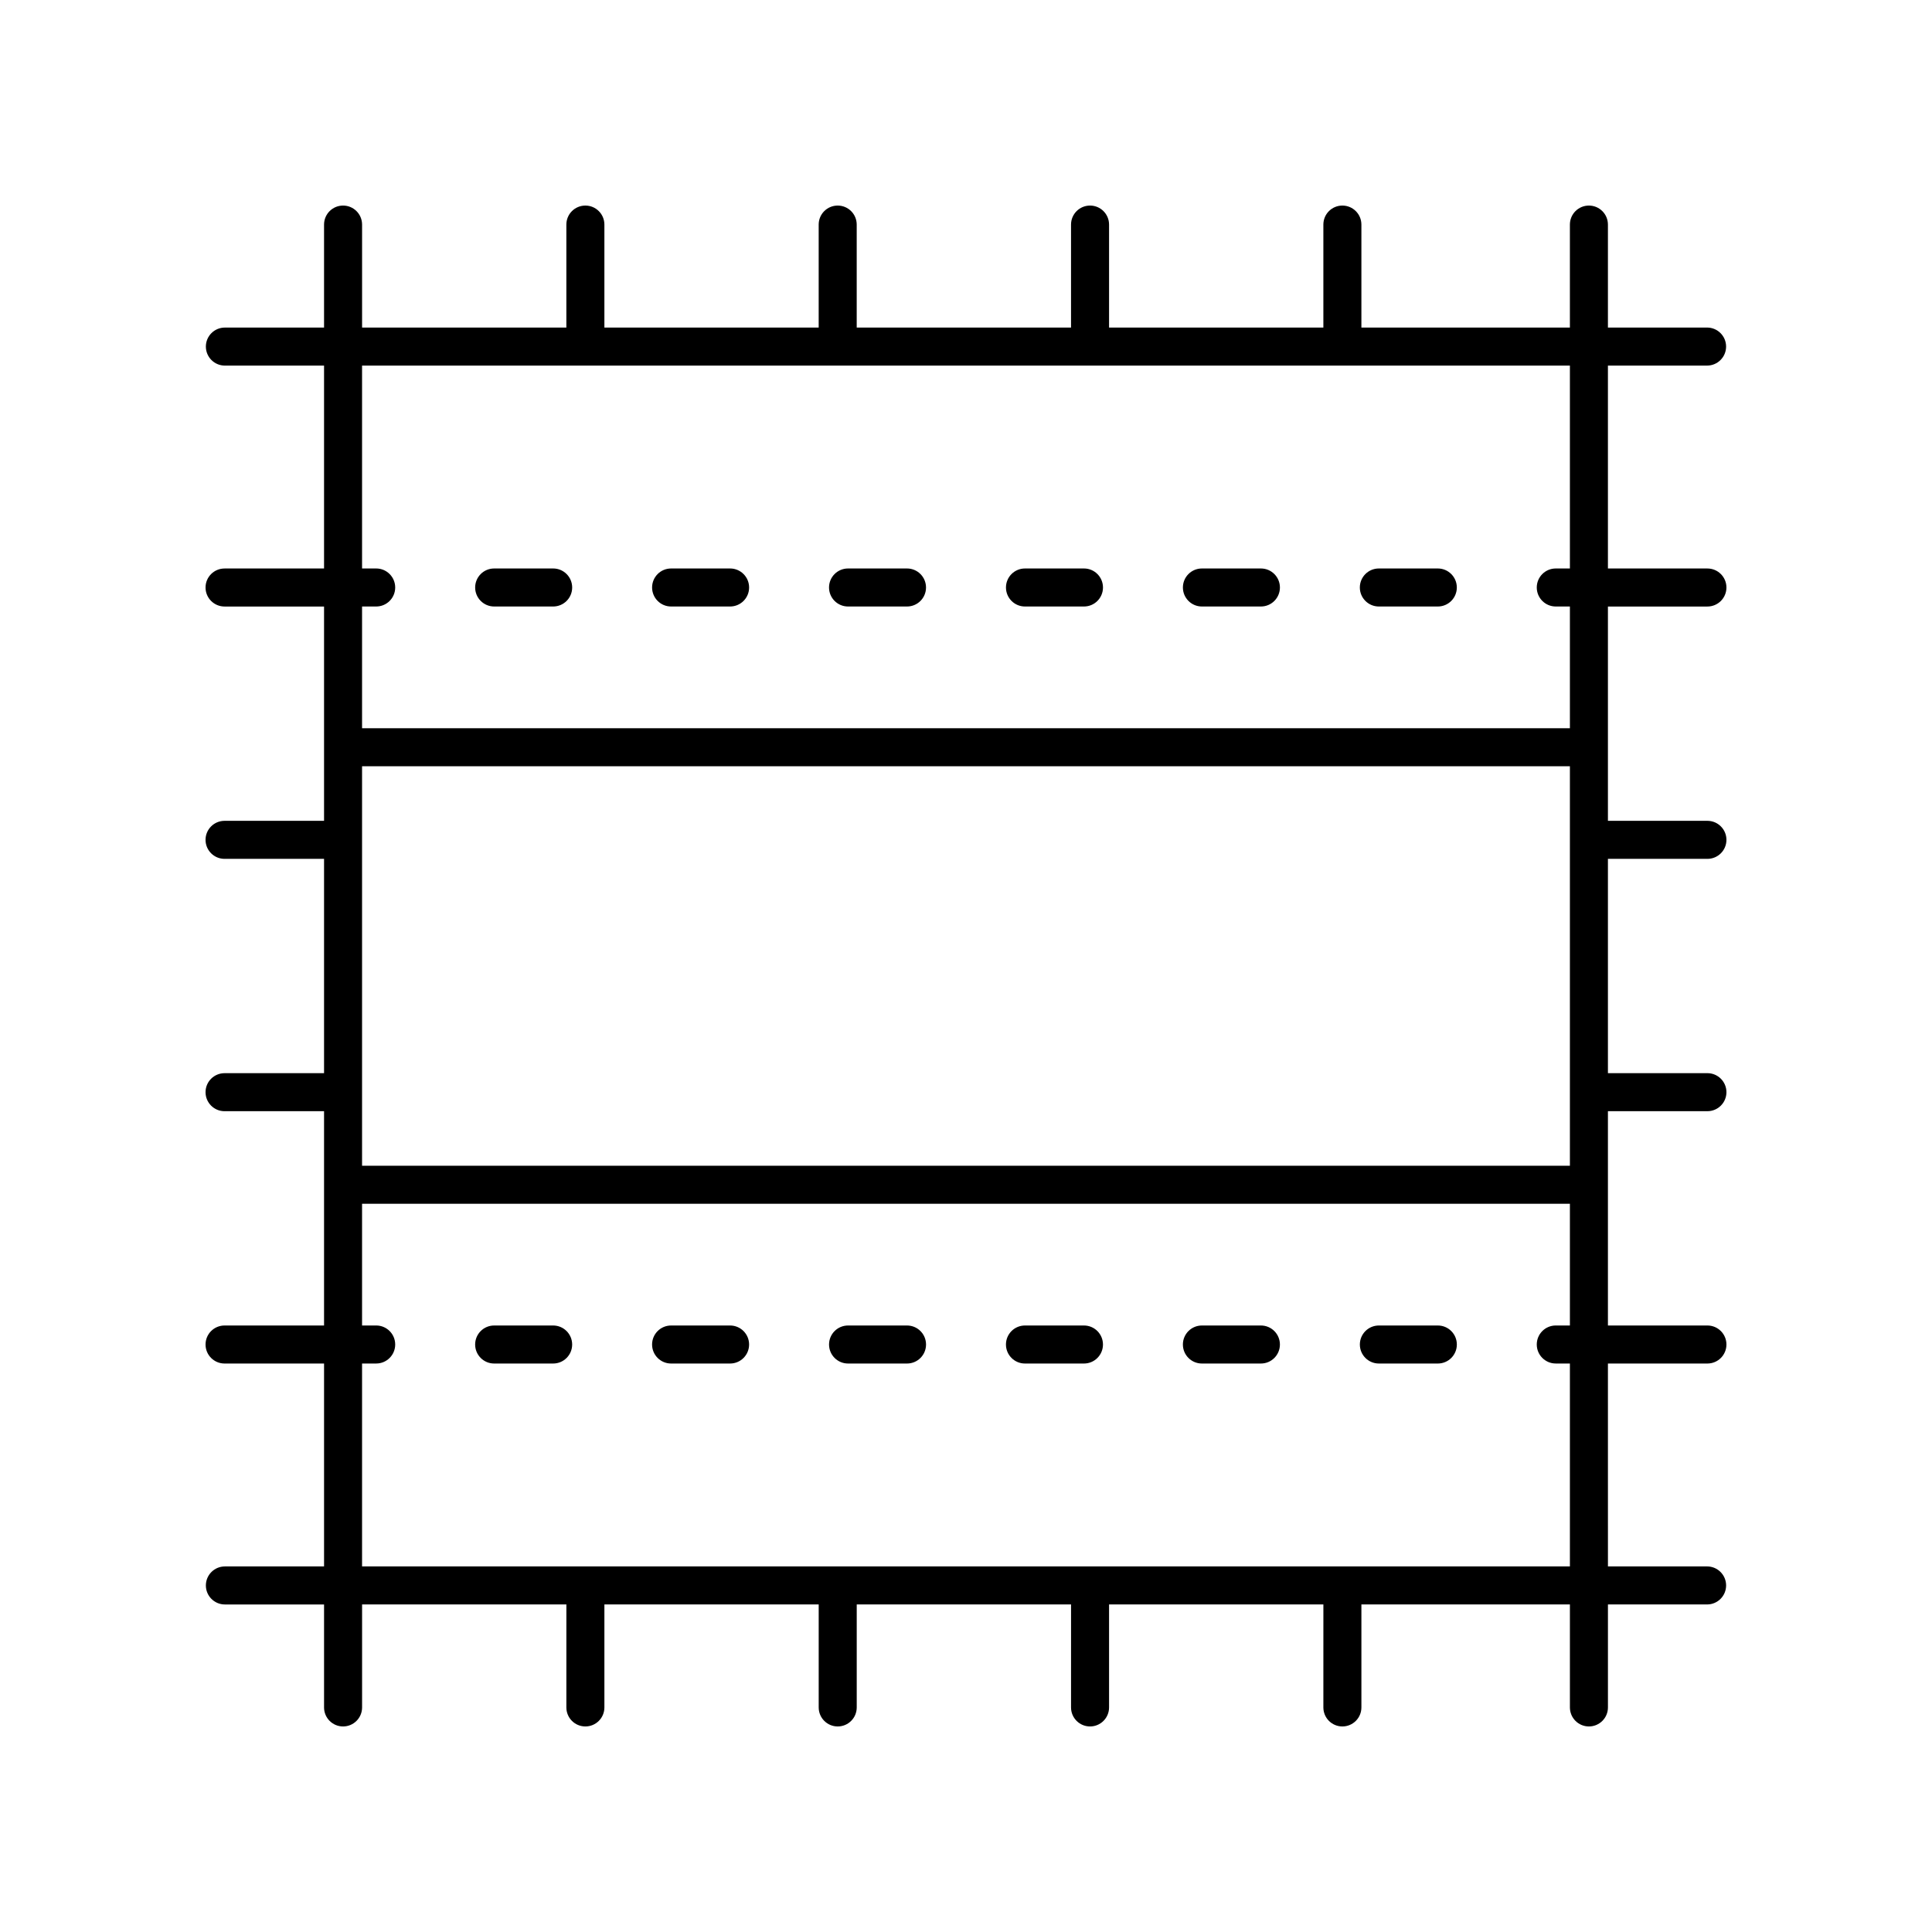 <?xml version="1.0" encoding="UTF-8"?>
<!-- Uploaded to: ICON Repo, www.svgrepo.com, Generator: ICON Repo Mixer Tools -->
<svg fill="#000000" width="800px" height="800px" version="1.1" viewBox="144 144 512 512" xmlns="http://www.w3.org/2000/svg">
 <g>
  <path d="m203.51 495.27c-2.785 0-5.039 2.254-5.039 5.039 0 2.781 2.254 5.039 5.039 5.039h26.367v53.773h-26.281c-2.785 0-5.039 2.254-5.039 5.039 0 2.781 2.254 5.039 5.039 5.039h26.281v27.289c0 2.781 2.254 5.039 5.039 5.039 2.785 0 5.039-2.254 5.039-5.039v-27.293h54.141l-0.004 27.293c0 2.781 2.254 5.039 5.039 5.039 2.785 0 5.039-2.254 5.039-5.039v-27.293h56.793v27.293c0 2.781 2.254 5.039 5.039 5.039s5.039-2.254 5.039-5.039v-27.293h56.797l-0.004 27.293c0 2.781 2.254 5.039 5.039 5.039s5.039-2.254 5.039-5.039v-27.293h56.797l-0.004 27.293c0 2.781 2.254 5.039 5.039 5.039s5.039-2.254 5.039-5.039v-27.293h55.258v27.293c0 2.781 2.254 5.039 5.039 5.039 2.785 0 5.039-2.254 5.039-5.039v-27.293h26.277c2.785 0 5.039-2.254 5.039-5.039 0-2.781-2.254-5.039-5.039-5.039h-26.277l-0.004-53.77h26.367c2.785 0 5.039-2.254 5.039-5.039 0-2.781-2.254-5.039-5.039-5.039h-26.367v-56.793h26.367c2.785 0 5.039-2.254 5.039-5.039 0-2.781-2.254-5.039-5.039-5.039h-26.367v-56.793h26.367c2.785 0 5.039-2.254 5.039-5.039 0-2.781-2.254-5.039-5.039-5.039h-26.367v-56.793h26.367c2.785 0 5.039-2.254 5.039-5.039 0-2.781-2.254-5.039-5.039-5.039h-26.367v-53.773h26.277c2.785 0 5.039-2.254 5.039-5.039 0-2.781-2.254-5.039-5.039-5.039h-26.277v-27.289c0-2.781-2.254-5.039-5.039-5.039s-5.039 2.254-5.039 5.039v27.293h-55.254v-27.293c0-2.781-2.254-5.039-5.039-5.039s-5.039 2.254-5.039 5.039v27.293h-56.793v-27.293c0-2.781-2.254-5.039-5.039-5.039s-5.039 2.254-5.039 5.039v27.293h-56.797v-27.293c0-2.781-2.254-5.039-5.039-5.039s-5.039 2.254-5.039 5.039v27.293h-56.789v-27.293c0-2.781-2.254-5.039-5.039-5.039-2.785 0-5.039 2.254-5.039 5.039v27.293h-54.137v-27.293c0-2.781-2.254-5.039-5.039-5.039-2.785 0-5.039 2.254-5.039 5.039v27.293h-26.281c-2.785 0-5.039 2.254-5.039 5.039 0 2.781 2.254 5.039 5.039 5.039h26.281v53.77h-26.367c-2.785 0-5.039 2.254-5.039 5.039 0 2.781 2.254 5.039 5.039 5.039h26.367v56.793h-26.367c-2.785 0-5.039 2.254-5.039 5.039 0 2.781 2.254 5.039 5.039 5.039h26.367v56.797h-26.367c-2.785 0-5.039 2.254-5.039 5.039 0 2.781 2.254 5.039 5.039 5.039h26.367v56.789zm356.53-42.332h-320.09v-105.87h320.09zm-320.09 106.18v-53.773h3.742c2.785 0 5.039-2.254 5.039-5.039 0-2.781-2.254-5.039-5.039-5.039h-3.742v-32.254h320.09v32.254h-3.742c-2.785 0-5.039 2.254-5.039 5.039 0 2.781 2.254 5.039 5.039 5.039h3.742v53.773zm320.09-318.24v53.773h-3.742c-2.785 0-5.039 2.254-5.039 5.039 0 2.781 2.254 5.039 5.039 5.039h3.742v32.254h-320.09v-32.254h3.742c2.785 0 5.039-2.254 5.039-5.039 0-2.781-2.254-5.039-5.039-5.039h-3.742v-53.773z"/>
  <path d="m509.41 304.73h15.625c2.785 0 5.039-2.254 5.039-5.039 0-2.781-2.254-5.039-5.039-5.039h-15.625c-2.785 0-5.039 2.254-5.039 5.039 0 2.781 2.254 5.039 5.039 5.039z"/>
  <path d="m415.63 304.73h15.633c2.785 0 5.039-2.254 5.039-5.039 0-2.781-2.254-5.039-5.039-5.039h-15.633c-2.785 0-5.039 2.254-5.039 5.039 0 2.781 2.254 5.039 5.039 5.039z"/>
  <path d="m462.52 304.73h15.633c2.785 0 5.039-2.254 5.039-5.039 0-2.781-2.254-5.039-5.039-5.039h-15.633c-2.785 0-5.039 2.254-5.039 5.039 0.004 2.781 2.254 5.039 5.039 5.039z"/>
  <path d="m321.85 304.73h15.633c2.785 0 5.039-2.254 5.039-5.039 0-2.781-2.254-5.039-5.039-5.039h-15.633c-2.785 0-5.039 2.254-5.039 5.039 0.004 2.781 2.254 5.039 5.039 5.039z"/>
  <path d="m274.96 304.73h15.633c2.785 0 5.039-2.254 5.039-5.039 0-2.781-2.254-5.039-5.039-5.039h-15.633c-2.785 0-5.039 2.254-5.039 5.039 0 2.781 2.254 5.039 5.039 5.039z"/>
  <path d="m368.74 304.73h15.625c2.785 0 5.039-2.254 5.039-5.039 0-2.781-2.254-5.039-5.039-5.039h-15.625c-2.785 0-5.039 2.254-5.039 5.039 0 2.781 2.254 5.039 5.039 5.039z"/>
  <path d="m431.26 495.27h-15.633c-2.785 0-5.039 2.254-5.039 5.039 0 2.781 2.254 5.039 5.039 5.039h15.633c2.785 0 5.039-2.254 5.039-5.039-0.004-2.781-2.254-5.039-5.039-5.039z"/>
  <path d="m525.04 495.27h-15.625c-2.785 0-5.039 2.254-5.039 5.039 0 2.781 2.254 5.039 5.039 5.039h15.625c2.785 0 5.039-2.254 5.039-5.039 0-2.781-2.254-5.039-5.039-5.039z"/>
  <path d="m290.59 495.27h-15.633c-2.785 0-5.039 2.254-5.039 5.039 0 2.781 2.254 5.039 5.039 5.039h15.633c2.785 0 5.039-2.254 5.039-5.039-0.004-2.781-2.258-5.039-5.039-5.039z"/>
  <path d="m384.37 495.27h-15.625c-2.785 0-5.039 2.254-5.039 5.039 0 2.781 2.254 5.039 5.039 5.039h15.625c2.785 0 5.039-2.254 5.039-5.039 0-2.781-2.254-5.039-5.039-5.039z"/>
  <path d="m478.15 495.27h-15.633c-2.785 0-5.039 2.254-5.039 5.039 0 2.781 2.254 5.039 5.039 5.039h15.633c2.785 0 5.039-2.254 5.039-5.039 0-2.781-2.254-5.039-5.039-5.039z"/>
  <path d="m337.48 495.27h-15.633c-2.785 0-5.039 2.254-5.039 5.039 0 2.781 2.254 5.039 5.039 5.039h15.633c2.785 0 5.039-2.254 5.039-5.039 0-2.781-2.254-5.039-5.039-5.039z"/>
 </g>
</svg>